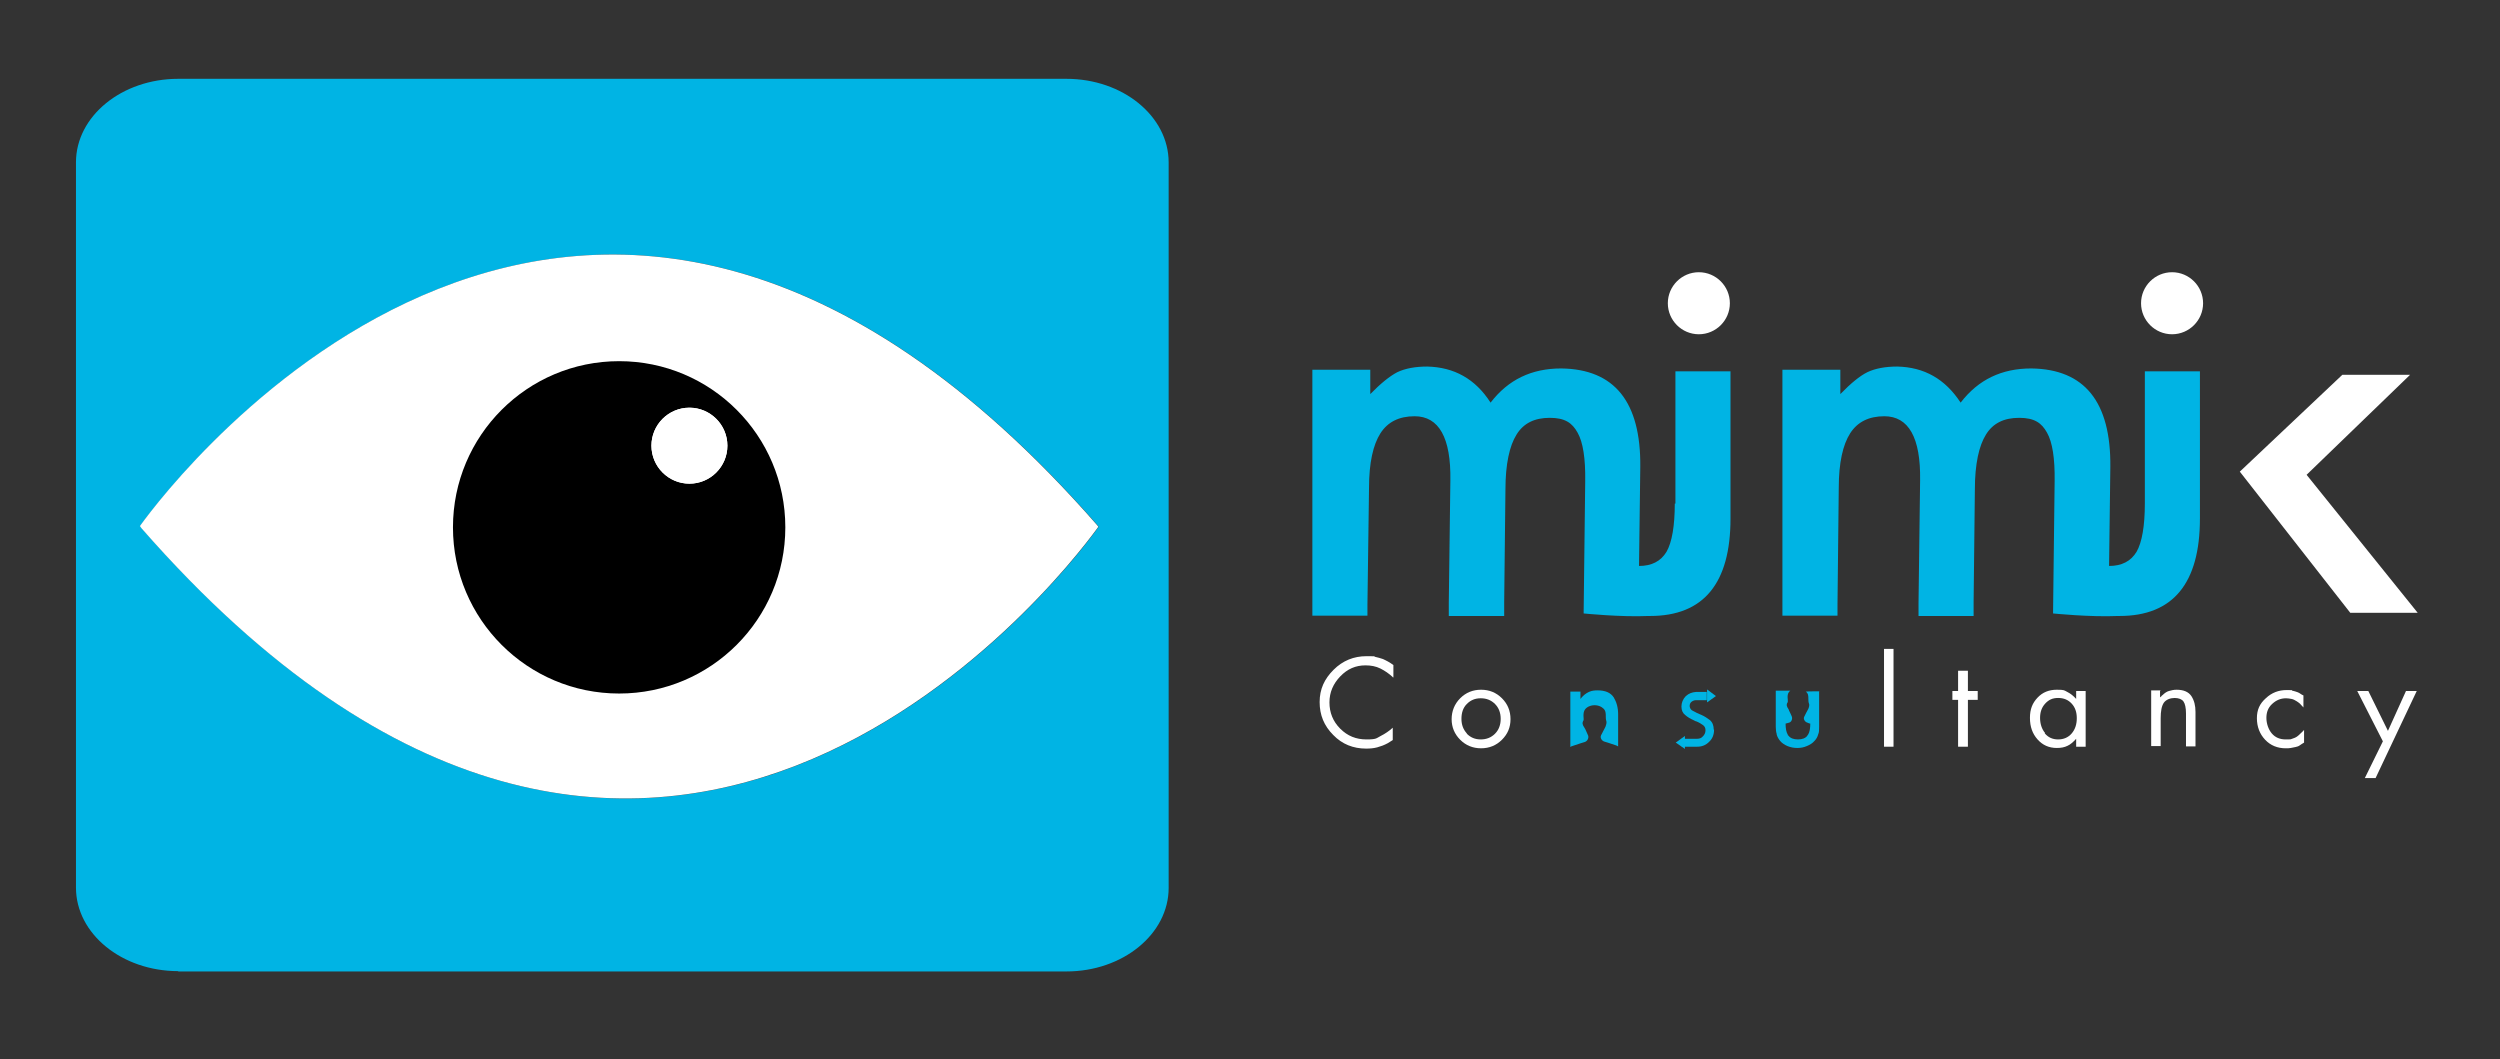 <?xml version="1.0" encoding="UTF-8"?>
<svg xmlns="http://www.w3.org/2000/svg" version="1.1" viewBox="0 0 789.8 334.7">
  <rect x="0" y="0" width="789.8" height="334.7" fill="#333333" stroke="none"/>
  <defs>
    <style>
      .cls-1 {
        fill: none;
      }

      .cls-2 {
        fill: #00b4e4;
      }

      .cls-3 {
        fill: #fff;
      }
    </style>
  </defs>
  <!-- Generator: Adobe Illustrator 28.7.0, SVG Export Plug-In . SVG Version: 1.2.0 Build 136)  -->
  <g>
    <g id="Layer_1">
      <g id="Layer_7">
        <polygon class="cls-3" points="347.1 166.4 346.7 165.9 346.7 165.9 347.1 166.4 347.1 166.4"/>
        <g>
          <path class="cls-2" d="M536.2,218.6h-.3.3Z"/>
          <g>
            <path class="cls-3" d="M440,213.9c-1.2-1.1-2.5-2-3.9-2.7s-3-1-4.7-1c-3.1,0-5.7,1.1-8,3.5-2.2,2.3-3.4,5-3.4,8.2s1.1,6,3.4,8.3,5,3.4,8.3,3.4,3.1-.4,4.5-1.1,2.7-1.6,3.8-2.6v3.9c-.3.2-.6.4-.8.5-.3.2-.5.3-.8.5-1.1.6-2.2,1-3.3,1.3s-2.3.4-3.5.4c-4.1,0-7.6-1.4-10.4-4.3-2.9-2.9-4.3-6.3-4.3-10.4s1.5-7.3,4.4-10.2,6.4-4.3,10.4-4.3,1.9,0,2.7.2c.8.2,1.7.4,2.5.7.5.2,1,.5,1.6.8s1.1.7,1.7,1.1v3.9h-.2Z"/>
            <path class="cls-3" d="M461.3,220.6c1.8-1.8,4-2.7,6.6-2.7s4.8.9,6.6,2.7,2.7,4,2.7,6.6-.9,4.7-2.7,6.5-4,2.7-6.6,2.7-4.8-.9-6.6-2.7-2.7-4-2.7-6.5.9-4.8,2.7-6.6ZM463.4,231.8c1.2,1.2,2.6,1.8,4.4,1.8s3.3-.6,4.5-1.8,1.8-2.8,1.8-4.7-.6-3.5-1.8-4.7-2.7-1.8-4.5-1.8-3.2.6-4.4,1.8-1.7,2.8-1.7,4.7.6,3.4,1.7,4.6h0Z"/>
            <path class="cls-3" d="M598.2,235.9h-3v-30.9h3v30.9Z"/>
            <path class="cls-3" d="M621.7,235.9h-3.1v-14.8h-1.8v-2.8h1.8v-6.4h3.1v6.4h3.1v2.8h-3.1v14.8Z"/>
            <path class="cls-3" d="M658.9,218.3v17.6h-3v-2.5c-.9,1-1.8,1.8-2.7,2.2-1,.5-2.1.7-3.4.7-2.5,0-4.5-.9-6.1-2.7s-2.4-4-2.4-6.8.8-4.7,2.4-6.4,3.6-2.5,6.1-2.5,2.3.2,3.3.7,1.9,1.2,2.8,2.2v-2.5h3.1,0ZM646,231.7c1.1,1.3,2.5,1.9,4.2,1.9s3.2-.6,4.3-1.9,1.6-2.9,1.6-4.8-.5-3.4-1.6-4.6c-1.1-1.2-2.5-1.8-4.3-1.8s-3,.6-4.1,1.8-1.6,2.7-1.6,4.5.5,3.5,1.6,4.8h-.1Z"/>
            <path class="cls-3" d="M682.4,218.3v2.1c0-.2.3-.3.4-.4,0-.1.2-.3.4-.4.6-.6,1.3-1.1,2-1.3s1.5-.4,2.4-.4c2.3,0,3.8.7,4.7,2,.9,1.4,1.3,3,1.3,5v10.9h-3v-10.4c0-1.8-.3-3.1-.8-3.8s-1.5-1.1-2.8-1.1-2.7.5-3.4,1.5-1,2.7-1,4.9v8.8h-3v-17.6h3l-.2.2Z"/>
            <path class="cls-3" d="M727.7,223.5c-.4-.5-.8-.8-1.1-1.2-.4-.3-.7-.6-1.1-.8-.5-.3-1-.6-1.6-.7s-1.1-.2-1.7-.2c-1.7,0-3.1.6-4.4,1.8s-1.8,2.7-1.8,4.4.6,3.6,1.7,4.9,2.6,1.9,4.4,1.9,1.4,0,2-.2,1.2-.4,1.7-.8c.3-.2.6-.5,1-.9.4-.3.7-.7,1.1-1.1v4c-.5.3-1,.6-1.4.9s-.9.4-1.3.5c-.5.1-1,.2-1.5.3s-1,.1-1.6.1c-2.6,0-4.8-.9-6.5-2.7s-2.6-4.1-2.6-6.8.9-4.6,2.8-6.3c1.9-1.8,4.1-2.6,6.6-2.6s1.3,0,1.8.2c.6.1,1.1.3,1.7.5.3.1.6.3.9.5s.6.4.9.5v4h0v-.2Z"/>
            <path class="cls-3" d="M744.7,218.3h3.5l6.2,12.6,5.7-12.6h3.4l-13,27.5h-3.4l5.7-11.6-8.1-15.9h0Z"/>
            <path class="cls-2" d="M511.2,225.5v10.3l-.6-.3c-.9-.3-1.8-.6-2.7-.9-.3-.1-.7-.2-1-.3-.8-.2-1.5-1.2-1.1-2,.4-.9,1-1.8,1.4-2.7.2-.5.4-1.2.3-1.7-.2-.6-.2-1.1-.2-1.6,0-.9,0-1.8-.8-2.5-1.2-1.1-3.1-1.3-4.6-.6-1.4.7-1.8,1.7-1.6,3.7v.6c-.6.9-.3,1.6.2,2.3,0,.1.2.3.3.5.3.6.5,1.2.8,1.8.5.8,0,2-.9,2.3-.4.1-.9.3-1.3.4-.9.3-1.8.6-2.7.9-.2,0-.4.2-.6.3v-17.5h3.2v2.3c.2-.2.3-.3.4-.5.1-.1.3-.3.4-.4.7-.7,1.4-1.1,2.1-1.4.7-.3,1.6-.4,2.5-.4,2.4,0,4.1.7,5.1,2.2.9,1.5,1.4,3.2,1.4,5.4h0v-.2Z"/>
            <path class="cls-2" d="M574.7,218.3v11.3c0,1,0,1.8-.3,2.4h0c-.2.8-.6,1.5-1.2,2.1-.6.7-1.4,1.2-2.4,1.6-.9.4-1.9.6-3,.6s-2.1-.2-3.1-.6c-.9-.4-1.7-.9-2.3-1.6h0c-.5-.6-.9-1.3-1.1-2v-.2c-.2-.6-.3-1.4-.3-2.3v-11.4h4.6c-.8.6-1,1.5-.8,3v.6c-.6.8-.3,1.5.2,2.2,0,.1.2.3.2.5.3.5.5,1.1.8,1.7.4.8,0,1.9-.8,2.1-.4.1-.7.2-1.1.3,0,1.5.2,2.7.7,3.5,0,.1,0,.2.2.3.6.8,1.6,1.2,3,1.2s2.4-.4,3-1.2c0-.1,0-.2.2-.3.5-.8.7-2,.7-3.5h0c-.3,0-.6-.2-.9-.3-.8-.2-1.4-1.2-1-1.9.4-.9.9-1.7,1.3-2.5.2-.5.4-1.2.2-1.6-.2-.5-.2-1-.2-1.5,0-.9,0-1.7-.8-2.3h0c0-.1,4.6-.1,4.6-.1h-.3Z"/>
            <polygon class="cls-2" points="539.3 221.9 539.3 217.8 542.1 219.9 539.3 221.9"/>
            <polygon class="cls-2" points="532.3 232.5 532.3 236.6 529.4 234.6 532.3 232.5"/>
            <path class="cls-2" d="M541.5,230.6c0,1.5-.5,2.8-1.6,3.8-1,1-2.2,1.5-3.7,1.5h-4.9v-2.5h4.8c.8,0,1.4-.2,1.9-.8.5-.5.8-1.1.8-1.9s-.3-1.3-.9-1.7-1.2-.8-2-1.1c-.2,0-.3-.1-.5-.2,0,0-.3-.1-.4-.2-.9-.4-1.8-.9-2.6-1.6-.8-.6-1.2-1.5-1.2-2.7s.5-2.4,1.4-3.3c.9-.8,1.9-1.2,3.2-1.3h3.4v2.6h-3.4c-.5,0-1,.2-1.4.5s-.6.8-.6,1.3.2,1,.7,1.4c.5.3,1.1.6,1.7.9.2,0,.4.2.7.3.2.1.4.2.7.3.9.4,1.8,1,2.6,1.6.8.7,1.2,1.7,1.2,3h.1Z"/>
            <path class="cls-2" d="M536.2,235.9h-.2.2Z"/>
          </g>
          <g>
            <polygon class="cls-1" points="474.9 190.5 474.9 190.5 474.9 190.3 474.9 190.5"/>
            <polygon class="cls-1" points="623.4 190.5 623.4 190.5 623.4 190.3 623.4 190.5"/>
            <polygon class="cls-3" points="728.7 150 761.4 118.4 740 118.4 707.6 149 742.5 193.6 763.8 193.6 728.7 150"/>
            <path class="cls-2" d="M529.1,159c0,7.2-.9,12.3-2.6,15.3-1.8,3-4.7,4.5-8.7,4.5l.4-31.3c.2-20.5-8.1-30.9-25-31.1-9.3,0-16.7,3.5-22.3,10.8-4.8-7.5-11.5-11.2-20-11.4-3.8,0-7,.6-9.5,1.8-2.3,1.2-5.2,3.5-8.5,6.9v-7.7h-18.3v77.7h17.4v-3.4l.5-37c0-7.9,1.3-13.6,3.6-17.2,2.3-3.6,5.9-5.4,10.8-5.4,7.7,0,11.5,6.8,11.3,20.2l-.5,38.8h0v4.1h17.5v-4.1h0v-.2h0l.4-35.7c0-8,1.3-13.8,3.5-17.3,2.2-3.6,5.7-5.3,10.5-5.3s7.1,1.6,8.8,4.7c1.7,3,2.5,8.1,2.4,15.3l-.5,41.8s11.8,1.2,20.5.8h.5c16.9,0,25.4-10.3,25.4-30.8v-46.5h-17.4v41.8h-.2Z"/>
            <path class="cls-3" d="M686.2,86c-5.4,0-9.8,4.4-9.8,9.8s4.4,9.8,9.8,9.8,9.8-4.4,9.8-9.8-4.4-9.8-9.8-9.8Z"/>
            <path class="cls-3" d="M536.7,86c-5.4,0-9.8,4.4-9.8,9.8s4.4,9.8,9.8,9.8,9.8-4.4,9.8-9.8-4.4-9.8-9.8-9.8Z"/>
            <path class="cls-2" d="M677.6,159c0,7.2-.9,12.3-2.6,15.3-1.8,3-4.7,4.5-8.7,4.5l.4-31.3c.2-20.5-8.1-30.9-25-31.1-9.3,0-16.7,3.5-22.3,10.8-4.9-7.5-11.5-11.2-20-11.4-3.8,0-7,.6-9.5,1.8-2.4,1.2-5.2,3.5-8.5,6.9v-7.7h-18.3v77.7h17.4v-3.4l.4-37c0-7.9,1.3-13.6,3.6-17.2,2.3-3.6,5.9-5.4,10.8-5.4,7.7,0,11.5,6.8,11.3,20.2l-.5,38.8h0v4.1h17.4v-4.1h0v-.2h0l.4-35.7c0-8,1.3-13.8,3.5-17.3,2.2-3.6,5.7-5.3,10.5-5.3s7.1,1.6,8.8,4.7c1.7,3,2.5,8.1,2.4,15.3l-.5,41.8s11.8,1.2,20.5.8h.5c16.9,0,25.4-10.3,25.4-30.8v-46.5h-17.4v41.8h0Z"/>
          </g>
        </g>
        <line class="cls-1" x1="347.1" y1="166.4" x2="347.1" y2="166.4"/>
        <line class="cls-1" x1="347.1" y1="166.4" x2="346.7" y2="165.9"/>
        <g>
          <path class="cls-2" d="M56.3,306.9h280.6c17.8,0,32.3-11.8,32.3-26.4V51.3c0-14.6-14.5-26.4-32.3-26.4H56.3c-17.8,0-32.3,11.8-32.3,26.4v229.1c0,14.6,14.5,26.4,32.3,26.4h0ZM346.7,165.9h0l.4.5h0l-.5.7c-11.5,15.8-141,183.6-301.8-.2l-.5-.7.2-.3h0c9.9-13.7,140.1-185.3,302.2,0h0Z"/>
          <path class="cls-3" d="M44.4,165.9h0l-.2.3.5.7c160.9,183.8,290.3,15.9,301.8.2l.5-.7-.4-.5c-162.1-185.3-292.3-13.7-302.2,0h0Z"/>
          <path d="M195.6,219.1c29,0,52.5-23.5,52.5-52.5s-23.5-52.5-52.5-52.5-52.5,23.5-52.5,52.5,23.5,52.5,52.5,52.5ZM217.8,128.8c6.6,0,12,5.4,12,12s-5.4,12-12,12-12-5.4-12-12,5.4-12,12-12Z"/>
          <circle class="cls-3" cx="217.8" cy="140.8" r="12"/>
        </g>
      </g>
    </g>
  </g>
</svg>